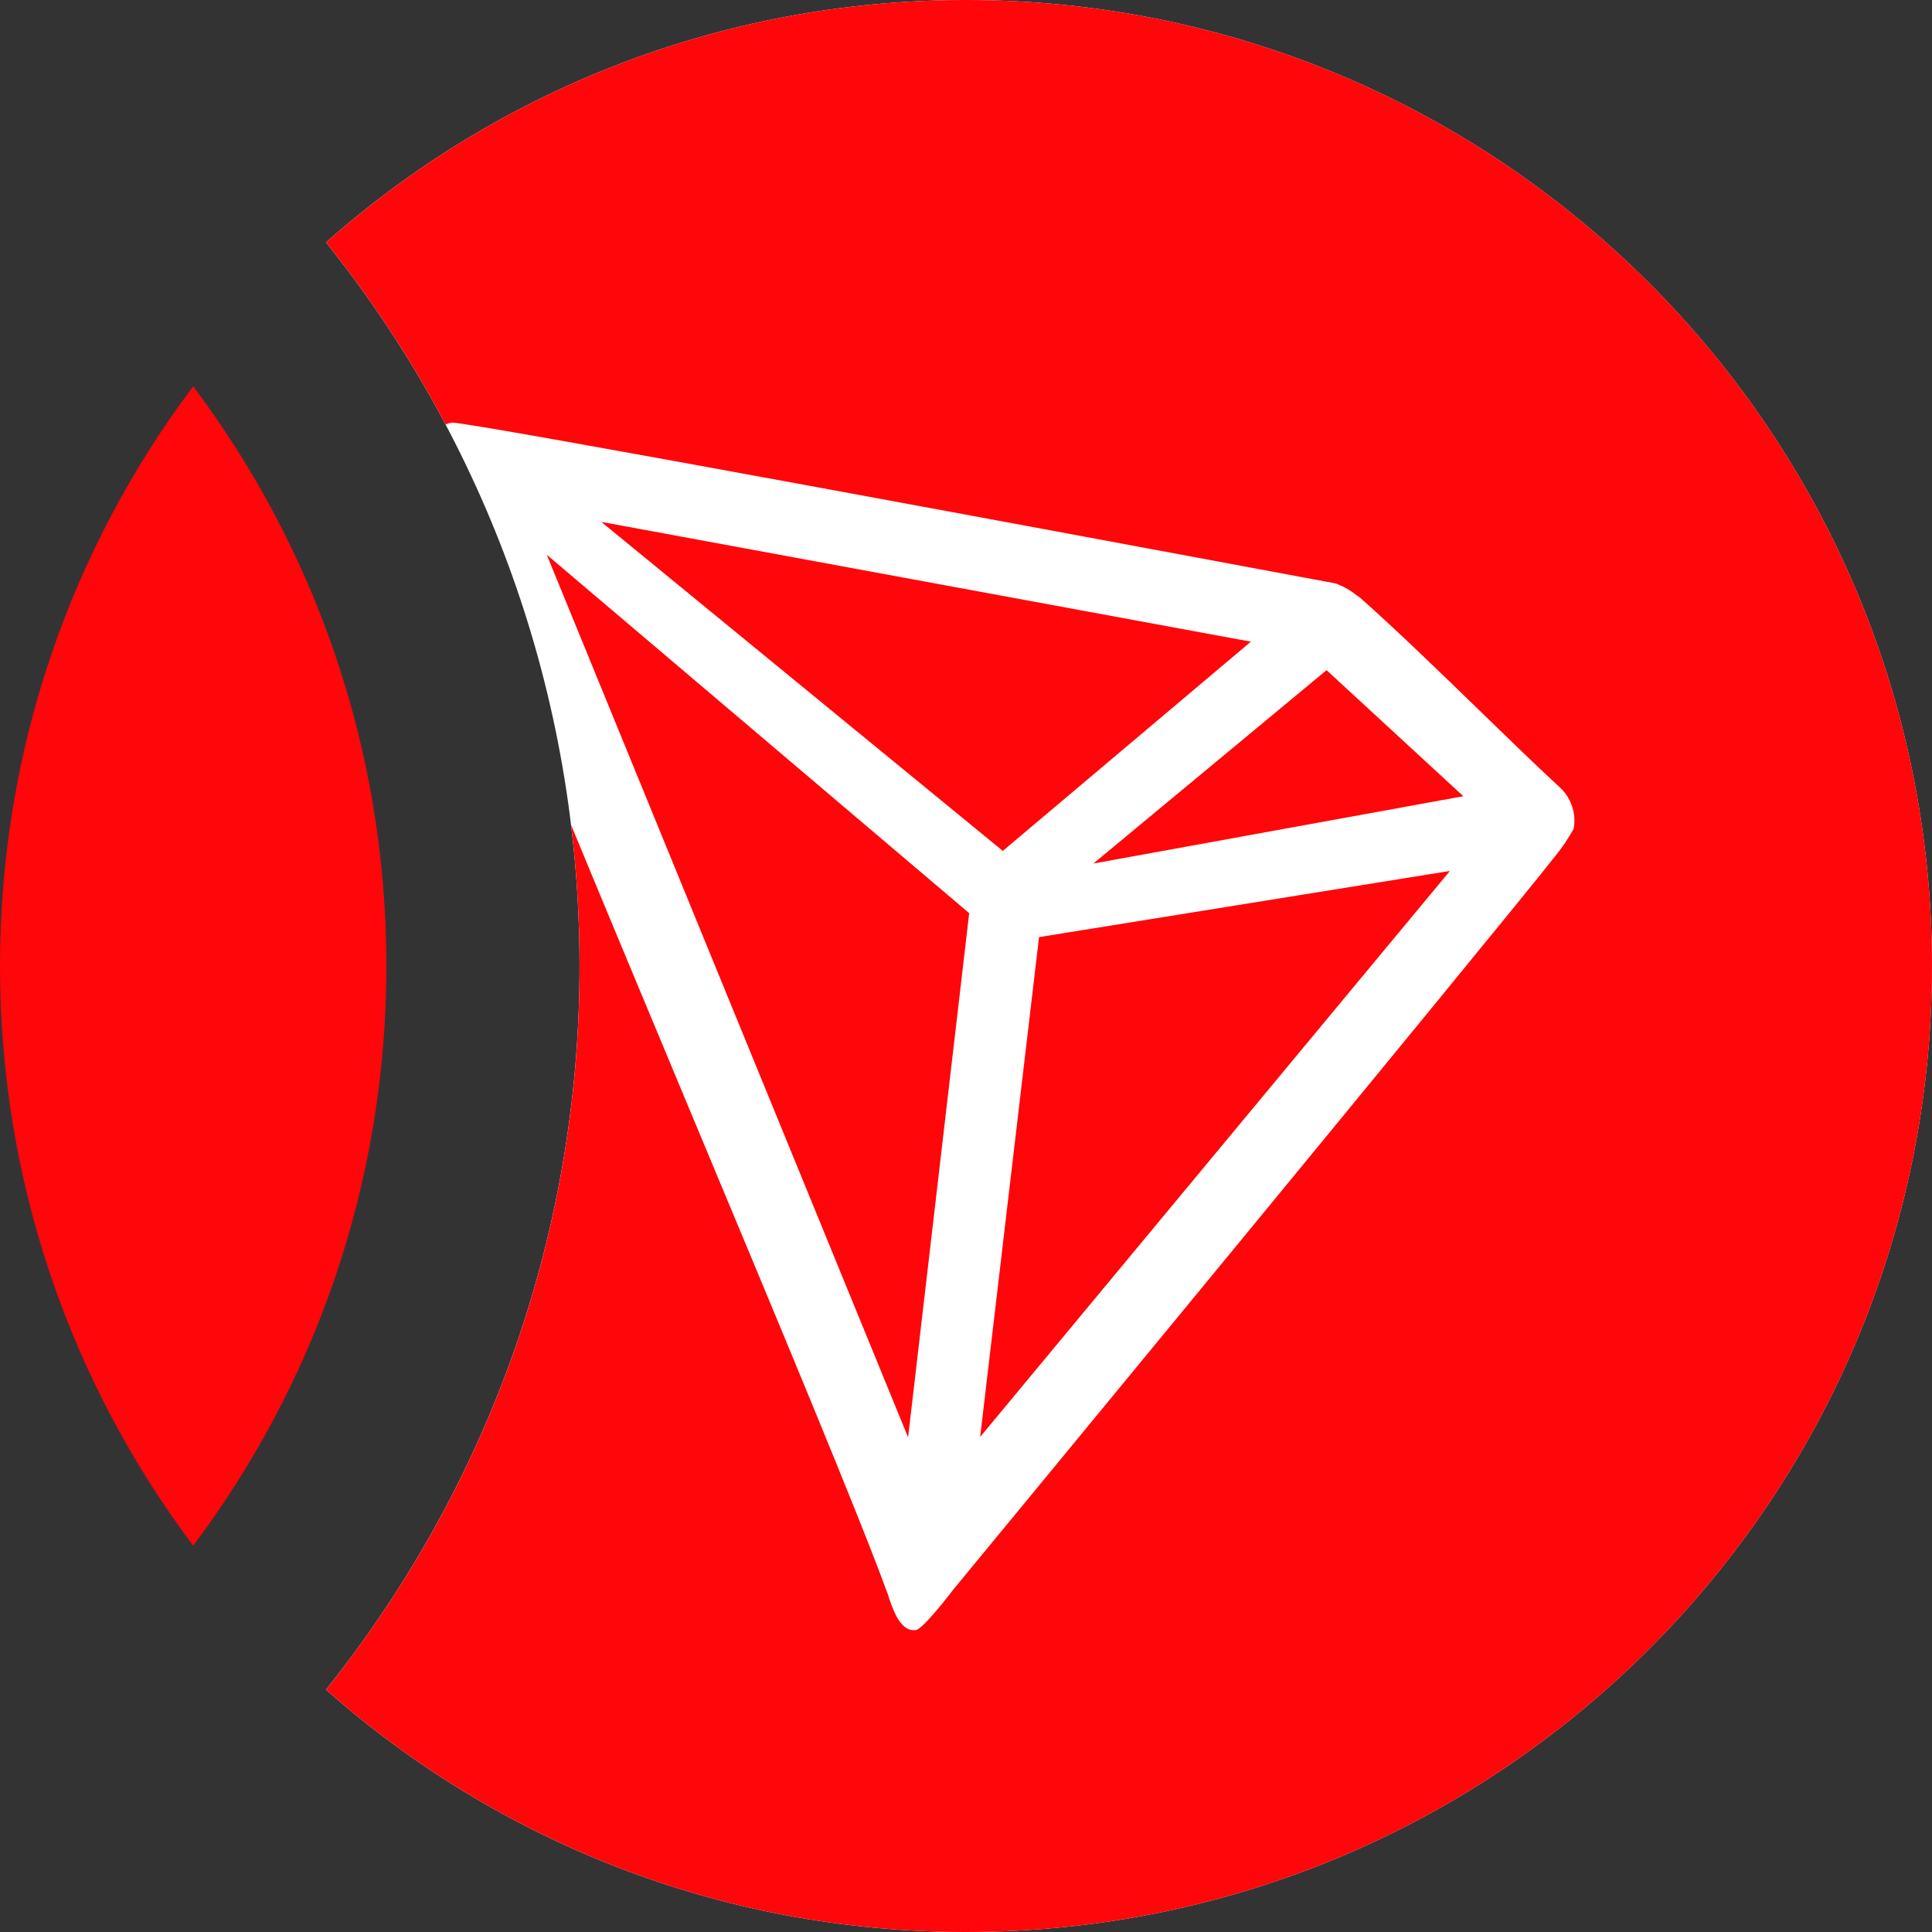 <svg width="40" height="40" viewBox="0 0 40 40" fill="none" xmlns="http://www.w3.org/2000/svg">
<rect x="0" y="0" width="40" height="40" fill="#333333" stroke="none"/>
<path fill-rule="evenodd" clip-rule="evenodd" d="M6.75 34.982C10.035 30.876 11.999 25.667 11.999 20C11.999 14.333 10.035 9.124 6.75 5.018C10.278 1.895 14.918 0 20 0C31.045 0 39.999 8.954 39.999 20C39.999 31.046 31.045 40 20 40C14.918 40 10.278 38.105 6.75 34.982Z" fill="white"/>
<path fill-rule="evenodd" clip-rule="evenodd" d="M6.751 34.982C10.279 38.105 14.918 40 20 40C31.046 40 40 31.046 40 20C40 8.954 31.046 0 20 0C14.918 0 10.279 1.895 6.751 5.018C7.688 6.19 8.518 7.451 9.225 8.787C9.268 8.769 9.313 8.757 9.359 8.75C9.633 8.717 22.944 11.201 27.052 11.967L27.053 11.967L27.648 12.078C27.805 12.134 27.952 12.216 28.082 12.321L28.16 12.375C28.931 13.06 29.805 13.908 30.632 14.711L30.632 14.711C31.221 15.283 31.786 15.832 32.273 16.282C32.396 16.388 32.489 16.525 32.543 16.678C32.597 16.832 32.61 16.996 32.582 17.157C32.47 17.361 32.339 17.555 32.191 17.735C31.047 19.195 19.734 32.914 19.734 32.914C19.734 32.914 19.101 33.75 18.953 33.75H18.89C18.613 33.727 18.465 33.267 18.387 33.024L18.387 33.023C17.793 31.388 16.088 27.308 14.255 22.921L14.255 22.921C13.442 20.973 12.603 18.965 11.825 17.083C11.94 18.039 12 19.012 12 20C12 25.667 10.036 30.876 6.751 34.982ZM4 32.002C6.512 28.659 8 24.503 8 20C8 15.497 6.512 11.341 4 7.998C1.488 11.341 0 15.497 0 20C0 24.503 1.488 28.659 4 32.002ZM22.637 17.879L27.465 13.875L30.297 16.485L22.637 17.879ZM20.762 17.617L12.449 10.805L25.898 13.285L20.762 17.617ZM21.512 19.402L30.019 18.032L20.293 29.75L21.512 19.402ZM11.32 11.485L20.066 18.906L18.801 29.758L11.32 11.485Z" fill="#FF060A"/>
</svg>
